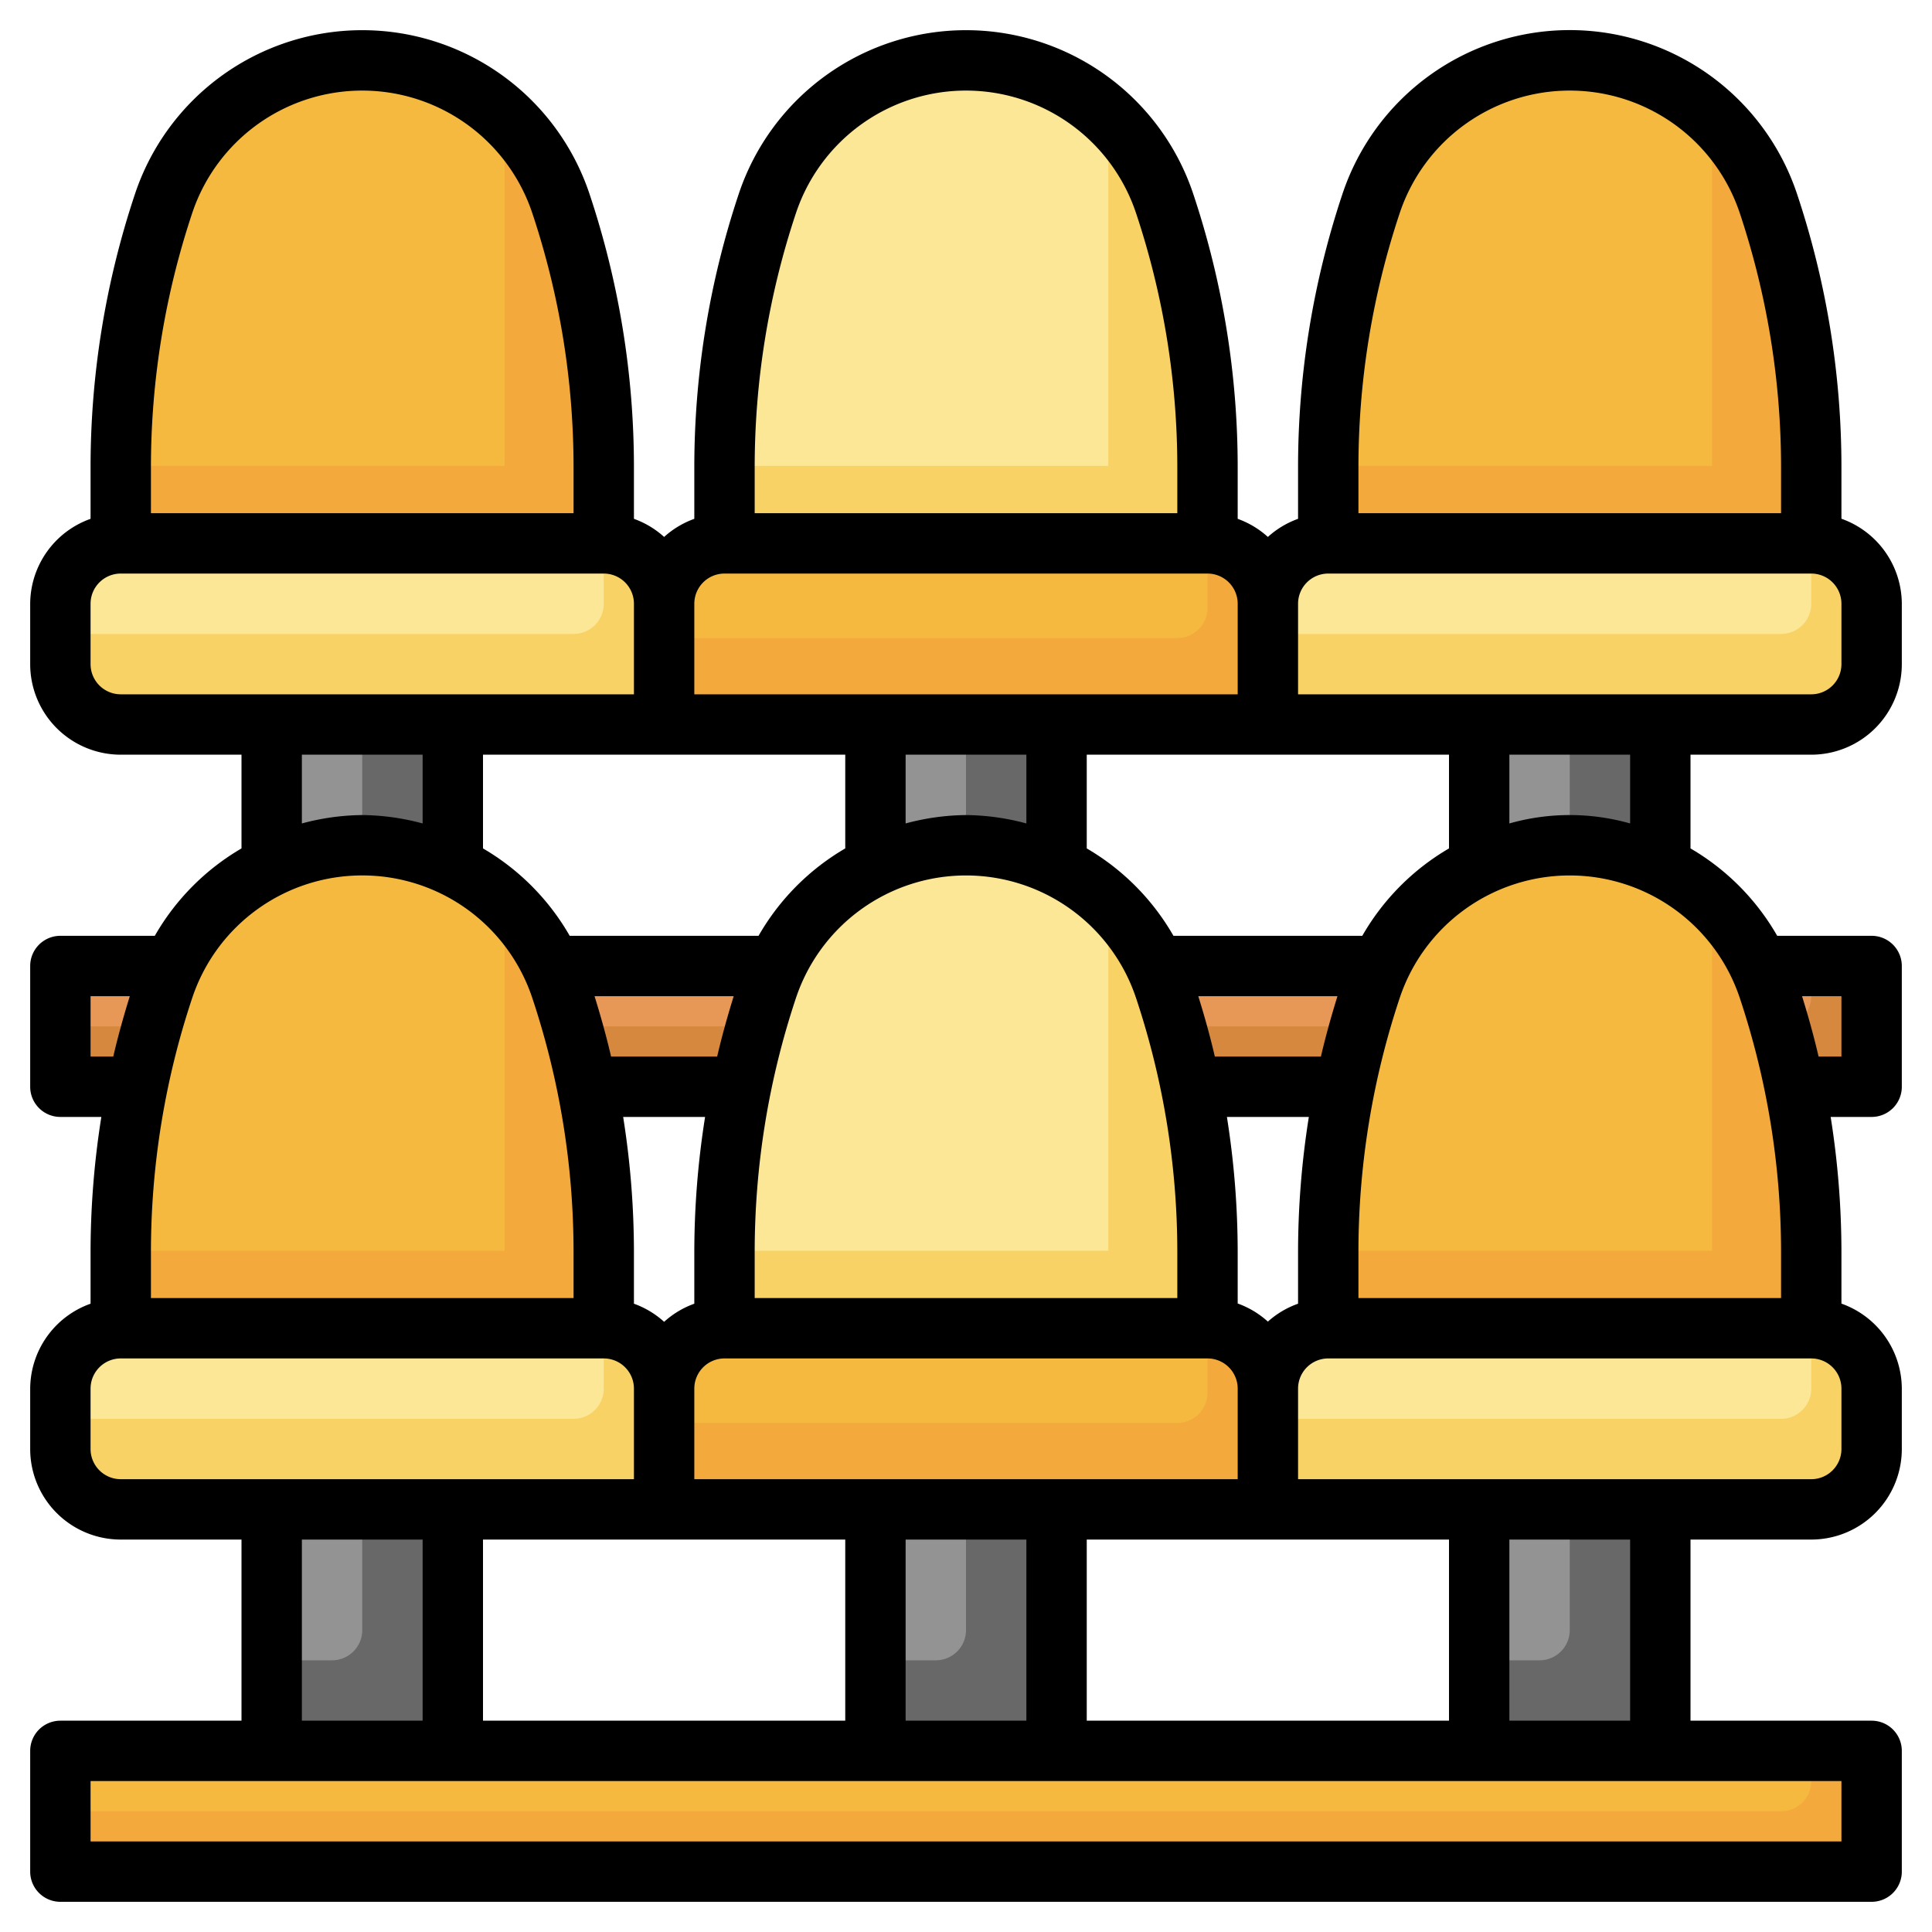 <svg height="512" viewBox="0 0 64 64" width="512" xmlns="http://www.w3.org/2000/svg"><g id="Layer_24" data-name="Layer 24"><path d="m9 24h6v8h-6z" fill="#686868"/><path d="m12 28v-4h-3v5h2a1 1 0 0 0 1-1z" fill="#939393"/><path d="m29 24h6v8h-6z" fill="#686868"/><path d="m49 24h6v8h-6z" fill="#686868"/><path d="m4 18h16a2 2 0 0 1 2 2v4a0 0 0 0 1 0 0h-18a2 2 0 0 1 -2-2v-2a2 2 0 0 1 2-2z" fill="#f9d266"/><path d="m20 18v-2.513a27.648 27.648 0 0 0 -1.419-8.744 6.937 6.937 0 0 0 -6.581-4.743 6.937 6.937 0 0 0 -6.581 4.743 27.648 27.648 0 0 0 -1.419 8.744v2.513" fill="#f4a93c"/><path d="m24 18h16a2 2 0 0 1 2 2v4a0 0 0 0 1 0 0h-20a0 0 0 0 1 0 0v-4a2 2 0 0 1 2-2z" fill="#f4a93c"/><path d="m40 18v-2.513a27.648 27.648 0 0 0 -1.419-8.744 6.937 6.937 0 0 0 -6.581-4.743 6.937 6.937 0 0 0 -6.581 4.743 27.648 27.648 0 0 0 -1.419 8.744v2.513" fill="#f9d266"/><path d="m44 18h16a2 2 0 0 1 2 2v2a2 2 0 0 1 -2 2h-18a0 0 0 0 1 0 0v-4a2 2 0 0 1 2-2z" fill="#f9d266"/><path d="m60 18v-2.513a27.648 27.648 0 0 0 -1.419-8.744 6.937 6.937 0 0 0 -6.581-4.743 6.937 6.937 0 0 0 -6.581 4.743 27.648 27.648 0 0 0 -1.419 8.744v2.513" fill="#f4a93c"/><path d="m2 32h60v4h-60z" fill="#d5883e"/><path d="m60 33v-1h-58v2h57a1 1 0 0 0 1-1z" fill="#e89856"/><path d="m42 20v1h17a1 1 0 0 0 1-1v-2h-16a2 2 0 0 0 -2 2z" fill="#fce797"/><path d="m56.714 15.432v-11.567a6.92 6.92 0 0 0 -11.3 2.878 27.655 27.655 0 0 0 -1.414 8.689z" fill="#f6b940"/><path d="m36.714 15.432v-11.567a6.92 6.92 0 0 0 -11.295 2.878 27.655 27.655 0 0 0 -1.419 8.689z" fill="#fce797"/><path d="m16.714 15.432v-11.567a6.92 6.92 0 0 0 -11.295 2.878 27.655 27.655 0 0 0 -1.419 8.689z" fill="#f6b940"/><path d="m40 20.135v-2.135h-16a2 2 0 0 0 -2 2v1.135h17a1 1 0 0 0 1-1z" fill="#f6b940"/><path d="m20 20v-2h-16a2 2 0 0 0 -2 2v1h17a1 1 0 0 0 1-1z" fill="#fce797"/><path d="m32 28v-4h-3v5h2a1 1 0 0 0 1-1z" fill="#939393"/><path d="m52 28v-4h-3v5h2a1 1 0 0 0 1-1z" fill="#939393"/><path d="m9 50h6v8h-6z" fill="#686868"/><path d="m12 54v-4h-3v5h2a1 1 0 0 0 1-1z" fill="#939393"/><path d="m29 50h6v8h-6z" fill="#686868"/><path d="m49 50h6v8h-6z" fill="#686868"/><path d="m4 44h16a2 2 0 0 1 2 2v4a0 0 0 0 1 0 0h-18a2 2 0 0 1 -2-2v-2a2 2 0 0 1 2-2z" fill="#f9d266"/><path d="m20 44v-2.513a27.648 27.648 0 0 0 -1.419-8.744 6.937 6.937 0 0 0 -6.581-4.743 6.937 6.937 0 0 0 -6.581 4.743 27.648 27.648 0 0 0 -1.419 8.744v2.513" fill="#f4a93c"/><path d="m24 44h16a2 2 0 0 1 2 2v4a0 0 0 0 1 0 0h-20a0 0 0 0 1 0 0v-4a2 2 0 0 1 2-2z" fill="#f4a93c"/><path d="m40 44v-2.513a27.648 27.648 0 0 0 -1.419-8.744 6.937 6.937 0 0 0 -6.581-4.743 6.937 6.937 0 0 0 -6.581 4.743 27.648 27.648 0 0 0 -1.419 8.744v2.513" fill="#f9d266"/><path d="m44 44h16a2 2 0 0 1 2 2v2a2 2 0 0 1 -2 2h-18a0 0 0 0 1 0 0v-4a2 2 0 0 1 2-2z" fill="#f9d266"/><path d="m60 44v-2.513a27.648 27.648 0 0 0 -1.419-8.744 6.937 6.937 0 0 0 -6.581-4.743 6.937 6.937 0 0 0 -6.581 4.743 27.648 27.648 0 0 0 -1.419 8.744v2.513" fill="#f4a93c"/><path d="m2 58h60v4h-60z" fill="#f4a93c"/><path d="m60 59v-1h-58v2h57a1 1 0 0 0 1-1z" fill="#f6b940"/><path d="m42 46v1h17a1 1 0 0 0 1-1v-2h-16a2 2 0 0 0 -2 2z" fill="#fce797"/><path d="m56.714 41.432v-11.567a6.92 6.92 0 0 0 -11.3 2.878 27.655 27.655 0 0 0 -1.414 8.689z" fill="#f6b940"/><path d="m36.714 41.432v-11.567a6.92 6.92 0 0 0 -11.295 2.878 27.655 27.655 0 0 0 -1.419 8.689z" fill="#fce797"/><path d="m16.714 41.432v-11.567a6.92 6.92 0 0 0 -11.295 2.878 27.655 27.655 0 0 0 -1.419 8.689z" fill="#f6b940"/><path d="m40 46.135v-2.135h-16a2 2 0 0 0 -2 2v1.135h17a1 1 0 0 0 1-1z" fill="#f6b940"/><path d="m20 46v-2h-16a2 2 0 0 0 -2 2v1h17a1 1 0 0 0 1-1z" fill="#fce797"/><path d="m32 54v-4h-3v5h2a1 1 0 0 0 1-1z" fill="#939393"/><path d="m52 54v-4h-3v5h2a1 1 0 0 0 1-1z" fill="#939393"/><path d="m60 25a3 3 0 0 0 3-3v-2a3 3 0 0 0 -2-2.816v-1.7a28.593 28.593 0 0 0 -1.471-9.06 7.936 7.936 0 0 0 -15.058 0 28.593 28.593 0 0 0 -1.471 9.063v1.7a2.989 2.989 0 0 0 -1 .6 2.989 2.989 0 0 0 -1-.6v-1.7a28.593 28.593 0 0 0 -1.471-9.06 7.936 7.936 0 0 0 -15.058 0 28.593 28.593 0 0 0 -1.471 9.06v1.7a2.989 2.989 0 0 0 -1 .6 2.989 2.989 0 0 0 -1-.6v-1.7a28.593 28.593 0 0 0 -1.471-9.06 7.936 7.936 0 0 0 -15.058 0 28.593 28.593 0 0 0 -1.471 9.06v1.7a3 3 0 0 0 -2 2.813v2a3 3 0 0 0 3 3h4v3.105a7.889 7.889 0 0 0 -2.872 2.895h-3.128a1 1 0 0 0 -1 1v4a1 1 0 0 0 1 1h1.357a28.622 28.622 0 0 0 -.357 4.487v1.7a3 3 0 0 0 -2 2.813v2a3 3 0 0 0 3 3h4v6h-6a1 1 0 0 0 -1 1v4a1 1 0 0 0 1 1h60a1 1 0 0 0 1-1v-4a1 1 0 0 0 -1-1h-6v-6h4a3 3 0 0 0 3-3v-2a3 3 0 0 0 -2-2.816v-1.7a28.622 28.622 0 0 0 -.357-4.484h1.357a1 1 0 0 0 1-1v-4a1 1 0 0 0 -1-1h-3.128a7.889 7.889 0 0 0 -2.872-2.895v-3.105zm-13.633-17.94a5.938 5.938 0 0 1 11.266 0 26.617 26.617 0 0 1 1.367 8.427v1.513h-14v-1.513a26.617 26.617 0 0 1 1.367-8.427zm-2.367 11.94h16a1 1 0 0 1 1 1v2a1 1 0 0 1 -1 1h-17v-3a1 1 0 0 1 1-1zm1.128 12h-6.256a7.889 7.889 0 0 0 -2.872-2.895v-3.105h12v3.105a7.889 7.889 0 0 0 -2.872 2.895zm-9.128 26v-6h12v6zm-14-6h6v6h-12v-6zm0-26h6v3.105a7.889 7.889 0 0 0 -2.872 2.895h-6.256a7.889 7.889 0 0 0 -2.872-2.895v-3.105zm19 24h-18v-3a1 1 0 0 1 1-1h16a1 1 0 0 1 1 1zm-18-7.513v1.7a2.989 2.989 0 0 0 -1 .6 2.989 2.989 0 0 0 -1-.6v-1.7a28.622 28.622 0 0 0 -.357-4.487h2.714a28.622 28.622 0 0 0 -.357 4.487zm16 0v1.513h-14v-1.513a26.617 26.617 0 0 1 1.367-8.427 5.938 5.938 0 0 1 11.266 0 26.617 26.617 0 0 1 1.367 8.427zm-7-14.487a7.906 7.906 0 0 0 -2 .278v-2.278h4v2.278a7.906 7.906 0 0 0 -2-.278zm-7.695 6c-.206.662-.392 1.328-.548 2h-3.514c-.156-.672-.342-1.338-.548-2zm5.695 18h4v6h-4zm12-7.22a2.989 2.989 0 0 0 -1-.6v-1.7a28.622 28.622 0 0 0 -.357-4.48h2.714a28.622 28.622 0 0 0 -.357 4.487v1.7a2.989 2.989 0 0 0 -1 .593zm1.757-8.78h-3.514c-.156-.672-.342-1.338-.548-2h4.61c-.205.662-.392 1.328-.548 2zm-17.39-27.94a5.938 5.938 0 0 1 11.266 0 26.617 26.617 0 0 1 1.367 8.427v1.513h-14v-1.513a26.617 26.617 0 0 1 1.367-8.427zm-2.367 11.94h16a1 1 0 0 1 1 1v3h-18v-3a1 1 0 0 1 1-1zm-17.633-11.94a5.938 5.938 0 0 1 11.266 0 26.617 26.617 0 0 1 1.367 8.427v1.513h-14v-1.513a26.617 26.617 0 0 1 1.367-8.427zm-3.367 14.94v-2a1 1 0 0 1 1-1h16a1 1 0 0 1 1 1v3h-17a1 1 0 0 1 -1-1zm7 3h4v2.278a7.906 7.906 0 0 0 -2-.278 7.906 7.906 0 0 0 -2 .278zm2 4a5.931 5.931 0 0 1 5.633 4.06 26.617 26.617 0 0 1 1.367 8.427v1.513h-14v-1.513a26.617 26.617 0 0 1 1.367-8.427 5.931 5.931 0 0 1 5.633-4.06zm-9 6v-2h1.3c-.206.662-.392 1.328-.548 2zm0 13v-2a1 1 0 0 1 1-1h16a1 1 0 0 1 1 1v3h-17a1 1 0 0 1 -1-1zm7 3h4v6h-4zm51 10h-58v-2h58zm-7-4h-4v-6h4zm7-9a1 1 0 0 1 -1 1h-17v-3a1 1 0 0 1 1-1h16a1 1 0 0 1 1 1zm0-13h-.757c-.156-.672-.342-1.338-.548-2h1.305zm-3.367-1.94a26.617 26.617 0 0 1 1.367 8.427v1.513h-14v-1.513a26.617 26.617 0 0 1 1.367-8.427 5.938 5.938 0 0 1 11.266 0zm-3.633-5.782a7.333 7.333 0 0 0 -4 0v-2.278h4z"/></g></svg>
